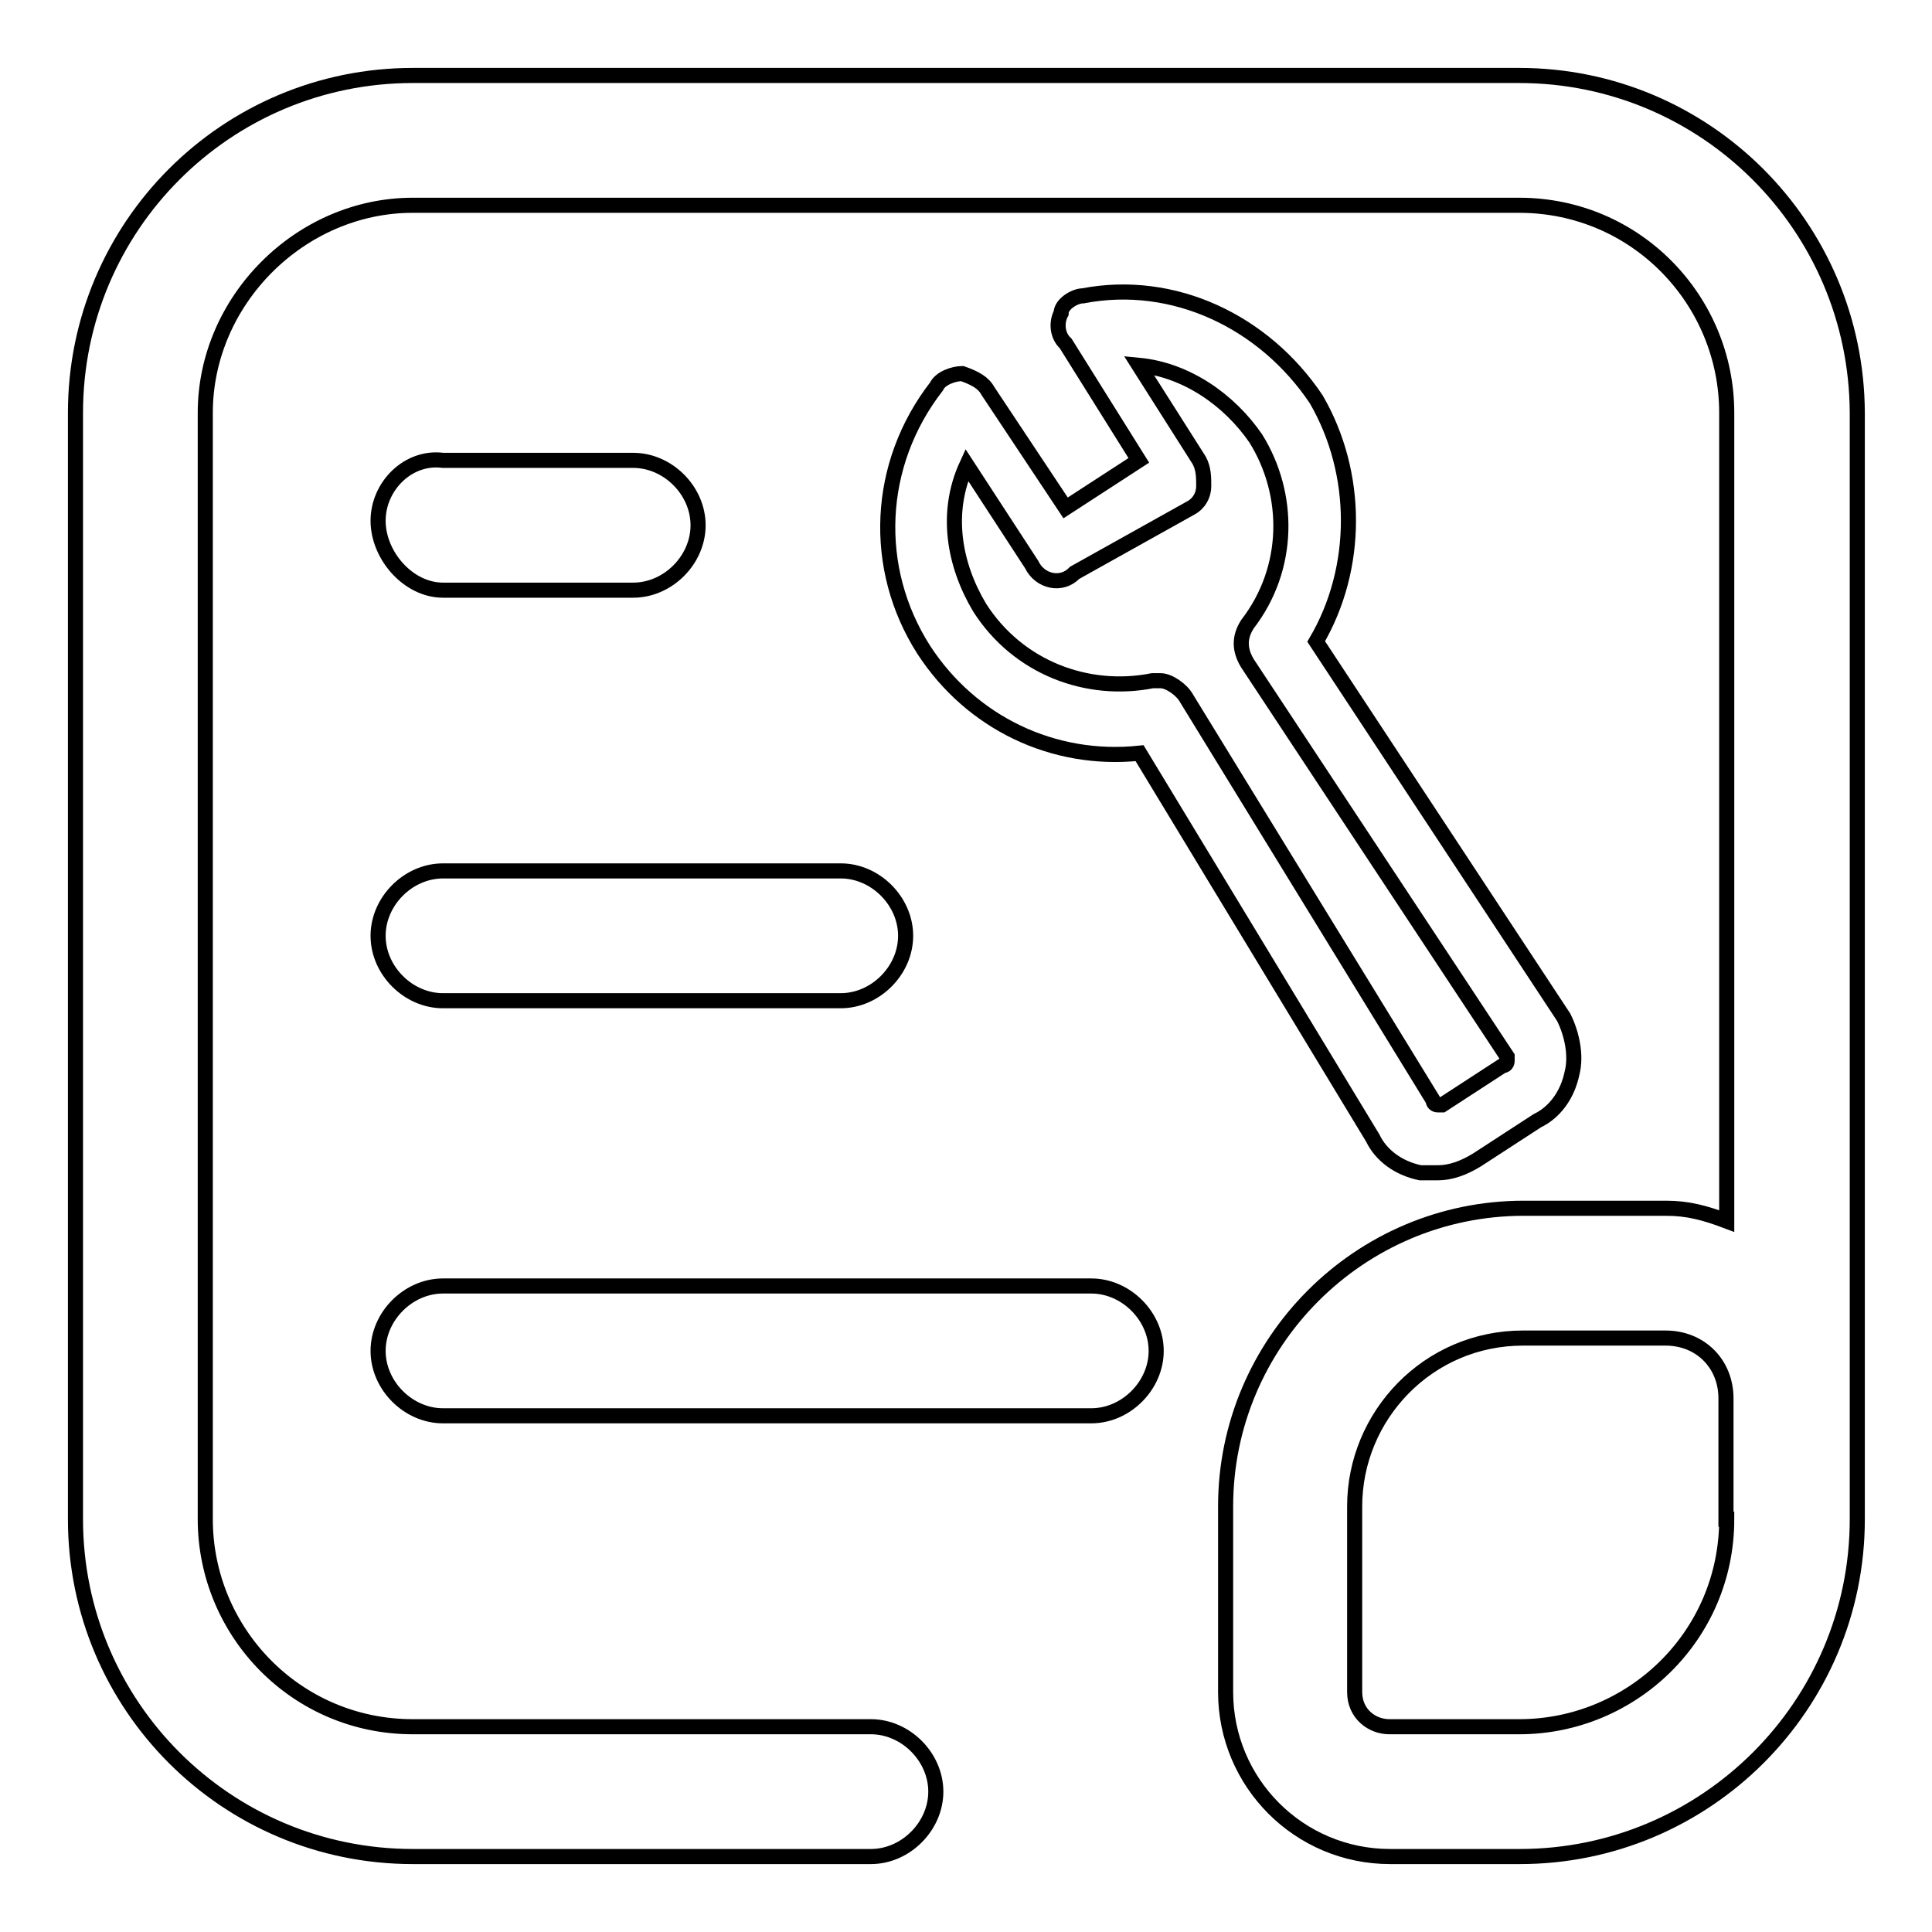 <?xml version="1.0" encoding="utf-8"?>
<!-- Svg Vector Icons : http://www.onlinewebfonts.com/icon -->
<!DOCTYPE svg PUBLIC "-//W3C//DTD SVG 1.1//EN" "http://www.w3.org/Graphics/SVG/1.1/DTD/svg11.dtd">
<svg version="1.1" xmlns="http://www.w3.org/2000/svg" xmlns:xlink="http://www.w3.org/1999/xlink" x="0px" y="0px" viewBox="0 0 256 256" enable-background="new 0 0 256 256" xml:space="preserve">
<g> <path stroke-width="2" fill-opacity="0" stroke="#000000"  d="M201.3,10H54.7C30,10,10,30,10,54.7v146.6C10,226,30,246,54.7,246h60.7c4.6,0,8.6-4,8.6-8.6 c0-4.6-4-8.6-8.6-8.6H54.7c-15.5,0-27.5-12.6-27.5-27.5V54.7c0-14.9,12.6-27.5,27.5-27.5h146.6c15.5,0,27.5,12.6,27.5,27.5v107.1 c-2.9-1.1-5.2-1.7-8-1.7h-18.9c-21.8,0-39.5,17.8-39.5,39.5v24.6c0,12,9.7,21.8,21.8,21.8h17.2c24.6,0,44.7-20,44.7-44.7V54.7 C246,30,226,10,201.3,10z M228.8,201.3c0,15.5-12.6,27.5-27.5,27.5h-17.2c-2.3,0-4.6-1.7-4.6-4.6v-24.6c0-12,9.7-22.3,22.3-22.3 h18.9c4.6,0,8,3.4,8,8V201.3z"/> <path stroke-width="2" fill-opacity="0" stroke="#000000"  d="M58.7,78.2h25.2c4.6,0,8.6-4,8.6-8.6c0-4.6-4-8.6-8.6-8.6H58.7c-4.6-0.6-8.6,3.4-8.6,8S54.1,78.2,58.7,78.2 z M58.7,132.6h52.7c4.6,0,8.6-4,8.6-8.6s-4-8.6-8.6-8.6H58.7c-4.6,0-8.6,4-8.6,8.6S54.1,132.6,58.7,132.6z M144.6,170.4H58.7 c-4.6,0-8.6,4-8.6,8.6s4,8.6,8.6,8.6h85.9c4.6,0,8.6-4,8.6-8.6S149.2,170.4,144.6,170.4L144.6,170.4z M130.9,51.8 c-0.6-1.1-1.7-1.7-3.4-2.3c-1.1,0-2.9,0.6-3.4,1.7c-8,10.3-8.6,24.1-1.7,34.9c6.3,9.7,17.2,14.9,28.6,13.7l30.9,51 c1.1,2.3,3.4,4,6.3,4.6h2.3c1.7,0,3.4-0.6,5.2-1.7l8-5.2c2.3-1.1,4-3.4,4.6-6.3c0.6-2.3,0-5.2-1.1-7.4L174.4,85 c5.7-9.7,5.7-22.3,0-32.1c-6.9-10.3-18.9-16-30.9-13.7c-1.1,0-2.9,1.1-2.9,2.3c-0.6,1.1-0.6,2.9,0.6,4l9.7,15.5l-9.7,6.3 L130.9,51.8z M157.8,67.3c1.1-0.6,1.7-1.7,1.7-2.9c0-1.1,0-2.3-0.6-3.4l-8-12.6c6.3,0.6,12,4.6,15.5,9.7c4.6,7.4,4.6,17.2-1.1,24.6 c-1.1,1.7-1.1,3.4,0,5.2l34.4,52.1v0.6c0,0,0,0.6-0.6,0.6l-8,5.2h-0.6c0,0-0.6,0-0.6-0.6l-32.7-53.3c-0.6-1.1-2.3-2.3-3.4-2.3h-1.1 c-8.6,1.7-17.8-1.7-22.9-9.7c-3.4-5.7-4.6-12.6-1.7-18.9l8.6,13.2c1.1,2.3,4,2.9,5.7,1.1L157.8,67.3L157.8,67.3z"/></g>
</svg>